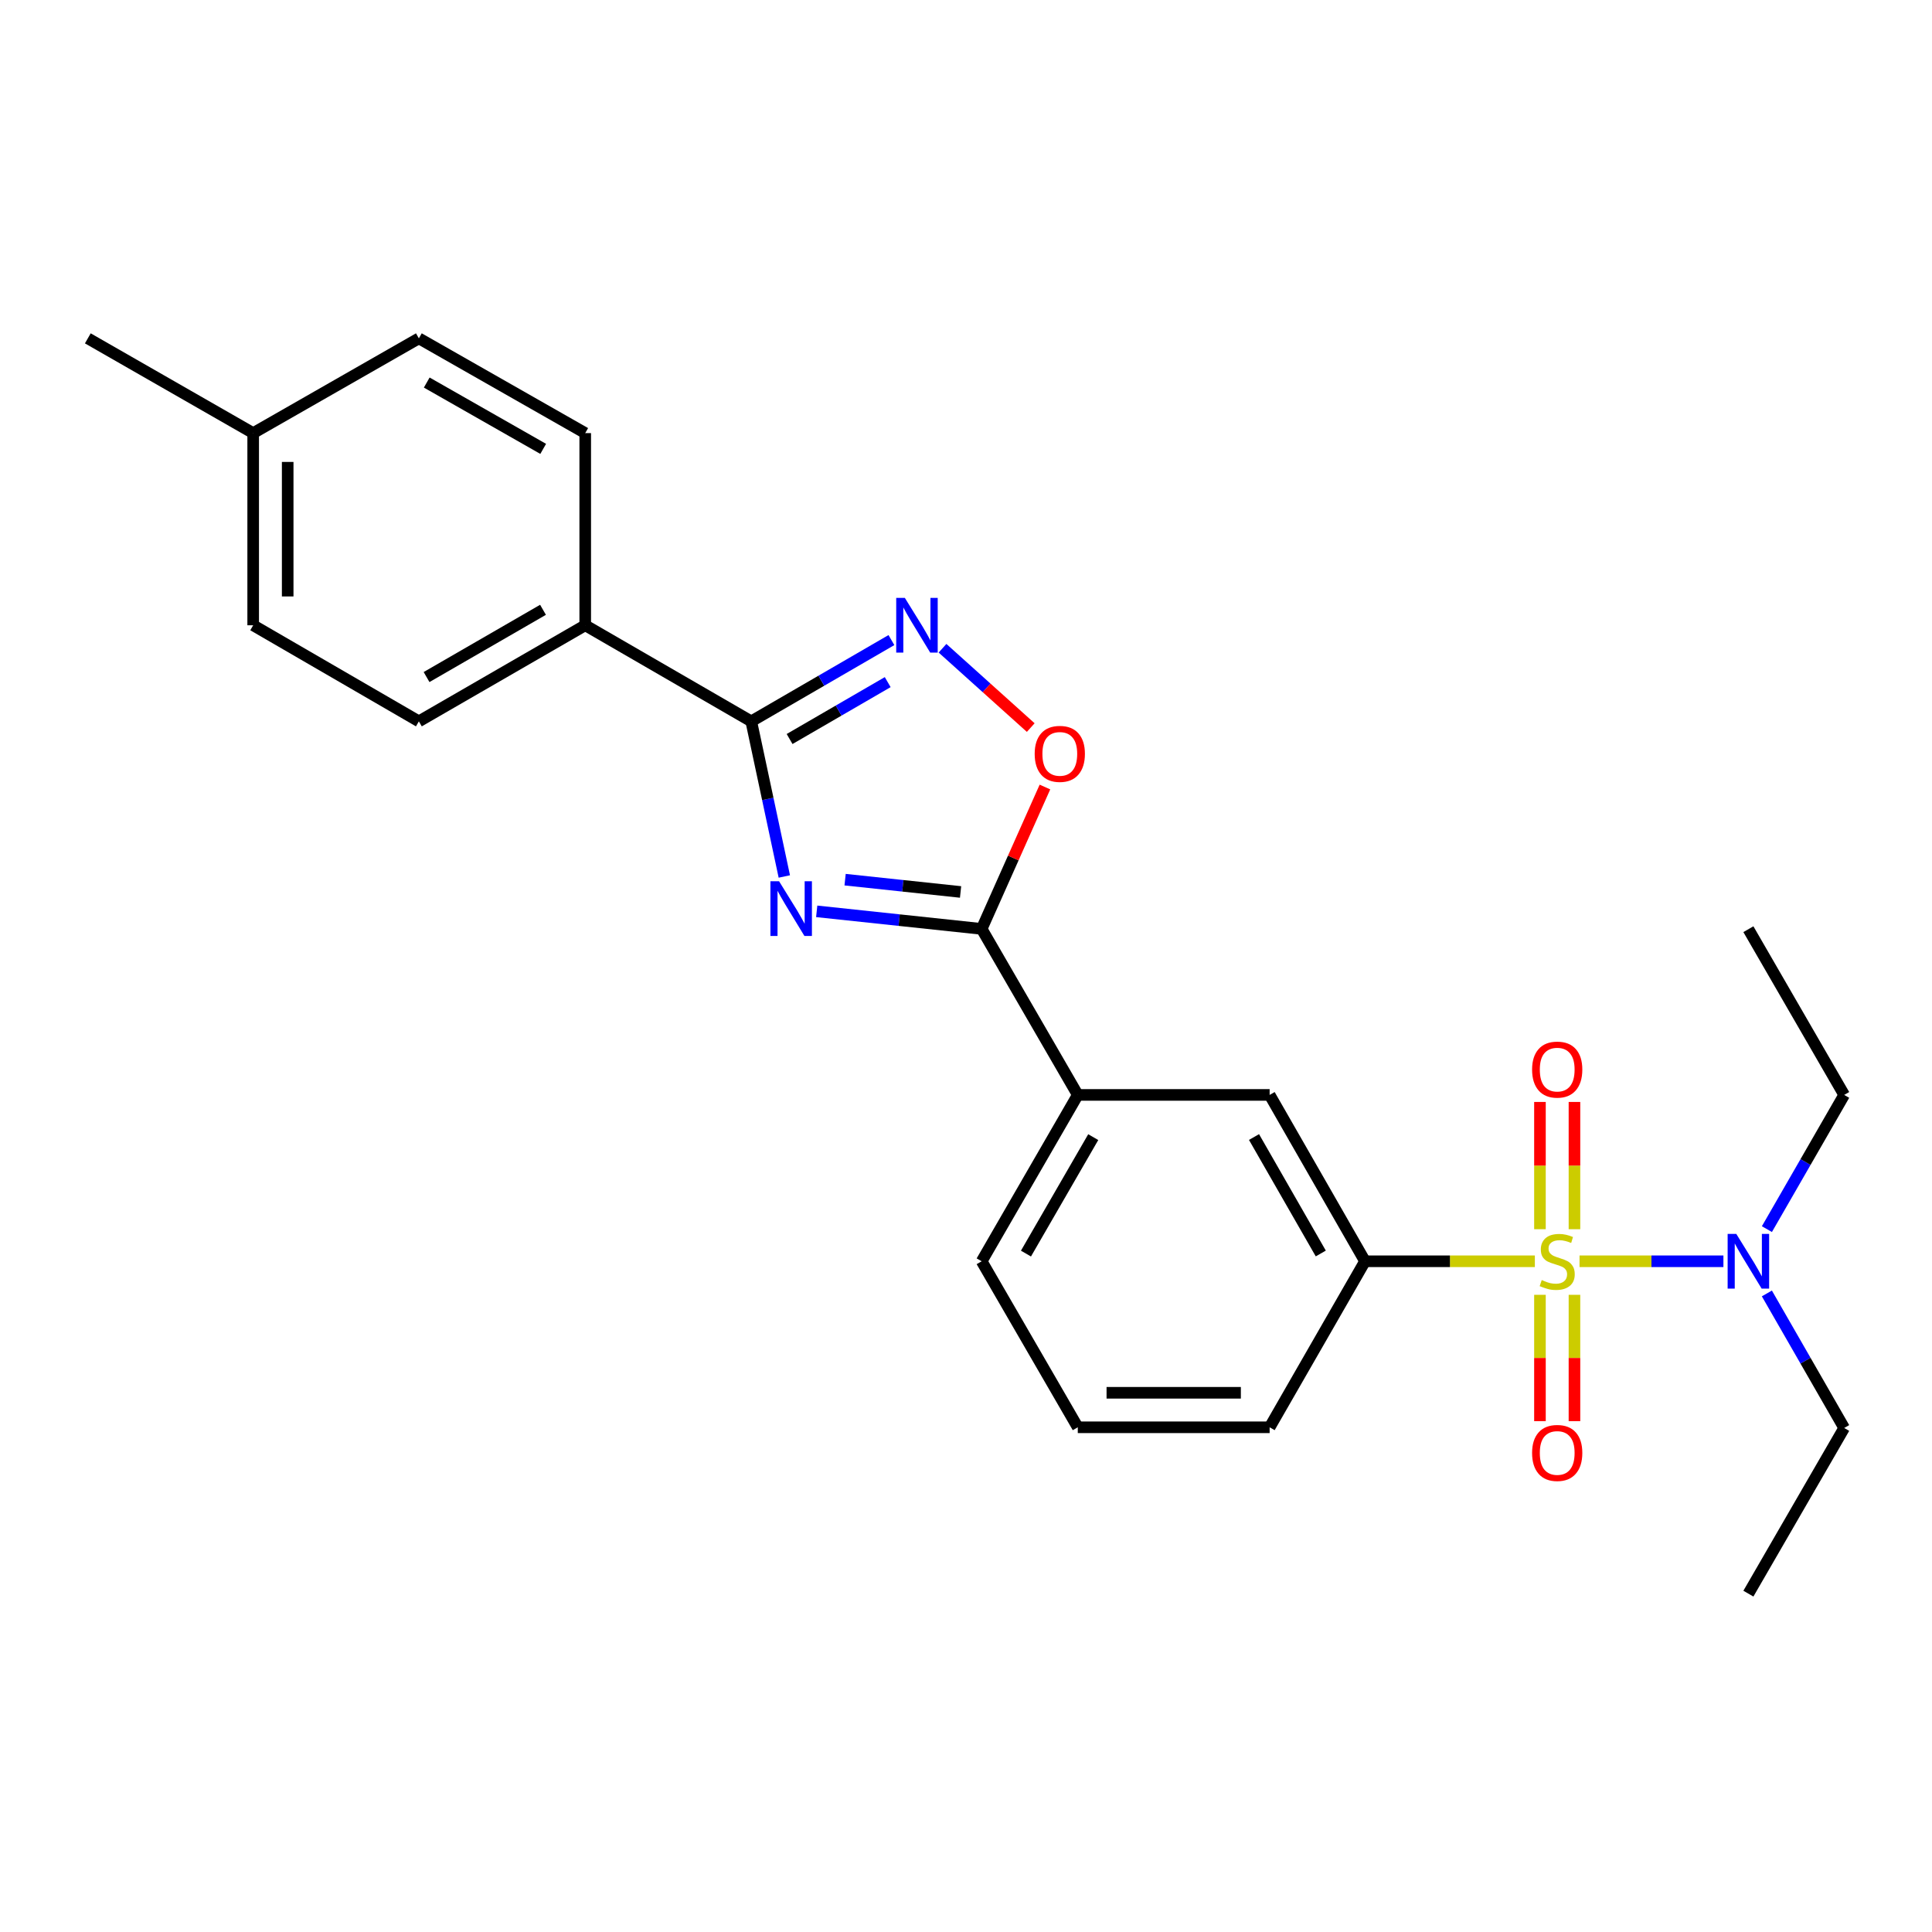 <?xml version='1.0' encoding='iso-8859-1'?>
<svg version='1.1' baseProfile='full'
              xmlns='http://www.w3.org/2000/svg'
                      xmlns:rdkit='http://www.rdkit.org/xml'
                      xmlns:xlink='http://www.w3.org/1999/xlink'
                  xml:space='preserve'
width='1000px' height='1000px' viewBox='0 0 1000 1000'>
<!-- END OF HEADER -->
<rect style='opacity:1.0;fill:#FFFFFF;stroke:none' width='1000' height='1000' x='0' y='0'> </rect>
<path class='bond-5' d='M 794.44,652.835 L 750.488,652.835' style='fill:none;fill-rule:evenodd;stroke:#CCCC00;stroke-width:6px;stroke-linecap:butt;stroke-linejoin:miter;stroke-opacity:1' />
<path class='bond-5' d='M 750.488,652.835 L 706.535,652.835' style='fill:none;fill-rule:evenodd;stroke:#000000;stroke-width:6px;stroke-linecap:butt;stroke-linejoin:miter;stroke-opacity:1' />
<path class='bond-6' d='M 817.561,652.835 L 854.8,652.835' style='fill:none;fill-rule:evenodd;stroke:#CCCC00;stroke-width:6px;stroke-linecap:butt;stroke-linejoin:miter;stroke-opacity:1' />
<path class='bond-6' d='M 854.8,652.835 L 892.038,652.835' style='fill:none;fill-rule:evenodd;stroke:#0000FF;stroke-width:6px;stroke-linecap:butt;stroke-linejoin:miter;stroke-opacity:1' />
<path class='bond-9' d='M 814.937,636.232 L 814.937,603.301' style='fill:none;fill-rule:evenodd;stroke:#CCCC00;stroke-width:6px;stroke-linecap:butt;stroke-linejoin:miter;stroke-opacity:1' />
<path class='bond-9' d='M 814.937,603.301 L 814.937,570.369' style='fill:none;fill-rule:evenodd;stroke:#FF0000;stroke-width:6px;stroke-linecap:butt;stroke-linejoin:miter;stroke-opacity:1' />
<path class='bond-9' d='M 797.077,636.232 L 797.077,603.301' style='fill:none;fill-rule:evenodd;stroke:#CCCC00;stroke-width:6px;stroke-linecap:butt;stroke-linejoin:miter;stroke-opacity:1' />
<path class='bond-9' d='M 797.077,603.301 L 797.077,570.369' style='fill:none;fill-rule:evenodd;stroke:#FF0000;stroke-width:6px;stroke-linecap:butt;stroke-linejoin:miter;stroke-opacity:1' />
<path class='bond-10' d='M 797.077,670.193 L 797.077,702.894' style='fill:none;fill-rule:evenodd;stroke:#CCCC00;stroke-width:6px;stroke-linecap:butt;stroke-linejoin:miter;stroke-opacity:1' />
<path class='bond-10' d='M 797.077,702.894 L 797.077,735.596' style='fill:none;fill-rule:evenodd;stroke:#FF0000;stroke-width:6px;stroke-linecap:butt;stroke-linejoin:miter;stroke-opacity:1' />
<path class='bond-10' d='M 814.937,670.193 L 814.937,702.894' style='fill:none;fill-rule:evenodd;stroke:#CCCC00;stroke-width:6px;stroke-linecap:butt;stroke-linejoin:miter;stroke-opacity:1' />
<path class='bond-10' d='M 814.937,702.894 L 814.937,735.596' style='fill:none;fill-rule:evenodd;stroke:#FF0000;stroke-width:6px;stroke-linecap:butt;stroke-linejoin:miter;stroke-opacity:1' />
<path class='bond-0' d='M 422.727,471.71 L 465.417,476.255' style='fill:none;fill-rule:evenodd;stroke:#0000FF;stroke-width:6px;stroke-linecap:butt;stroke-linejoin:miter;stroke-opacity:1' />
<path class='bond-0' d='M 465.417,476.255 L 508.107,480.8' style='fill:none;fill-rule:evenodd;stroke:#000000;stroke-width:6px;stroke-linecap:butt;stroke-linejoin:miter;stroke-opacity:1' />
<path class='bond-0' d='M 437.424,455.313 L 467.307,458.495' style='fill:none;fill-rule:evenodd;stroke:#0000FF;stroke-width:6px;stroke-linecap:butt;stroke-linejoin:miter;stroke-opacity:1' />
<path class='bond-0' d='M 467.307,458.495 L 497.191,461.677' style='fill:none;fill-rule:evenodd;stroke:#000000;stroke-width:6px;stroke-linecap:butt;stroke-linejoin:miter;stroke-opacity:1' />
<path class='bond-1' d='M 405.962,453.665 L 397.405,413.517' style='fill:none;fill-rule:evenodd;stroke:#0000FF;stroke-width:6px;stroke-linecap:butt;stroke-linejoin:miter;stroke-opacity:1' />
<path class='bond-1' d='M 397.405,413.517 L 388.849,373.37' style='fill:none;fill-rule:evenodd;stroke:#000000;stroke-width:6px;stroke-linecap:butt;stroke-linejoin:miter;stroke-opacity:1' />
<path class='bond-11' d='M 388.849,373.37 L 302.911,323.639' style='fill:none;fill-rule:evenodd;stroke:#000000;stroke-width:6px;stroke-linecap:butt;stroke-linejoin:miter;stroke-opacity:1' />
<path class='bond-26' d='M 388.849,373.37 L 425.125,352.337' style='fill:none;fill-rule:evenodd;stroke:#000000;stroke-width:6px;stroke-linecap:butt;stroke-linejoin:miter;stroke-opacity:1' />
<path class='bond-26' d='M 425.125,352.337 L 461.4,331.304' style='fill:none;fill-rule:evenodd;stroke:#0000FF;stroke-width:6px;stroke-linecap:butt;stroke-linejoin:miter;stroke-opacity:1' />
<path class='bond-26' d='M 408.691,382.511 L 434.083,367.788' style='fill:none;fill-rule:evenodd;stroke:#000000;stroke-width:6px;stroke-linecap:butt;stroke-linejoin:miter;stroke-opacity:1' />
<path class='bond-26' d='M 434.083,367.788 L 459.476,353.065' style='fill:none;fill-rule:evenodd;stroke:#0000FF;stroke-width:6px;stroke-linecap:butt;stroke-linejoin:miter;stroke-opacity:1' />
<path class='bond-2' d='M 508.107,480.8 L 557.858,566.728' style='fill:none;fill-rule:evenodd;stroke:#000000;stroke-width:6px;stroke-linecap:butt;stroke-linejoin:miter;stroke-opacity:1' />
<path class='bond-4' d='M 508.107,480.8 L 524.483,444.081' style='fill:none;fill-rule:evenodd;stroke:#000000;stroke-width:6px;stroke-linecap:butt;stroke-linejoin:miter;stroke-opacity:1' />
<path class='bond-4' d='M 524.483,444.081 L 540.86,407.362' style='fill:none;fill-rule:evenodd;stroke:#FF0000;stroke-width:6px;stroke-linecap:butt;stroke-linejoin:miter;stroke-opacity:1' />
<path class='bond-3' d='M 487.844,335.532 L 510.677,356.063' style='fill:none;fill-rule:evenodd;stroke:#0000FF;stroke-width:6px;stroke-linecap:butt;stroke-linejoin:miter;stroke-opacity:1' />
<path class='bond-3' d='M 510.677,356.063 L 533.509,376.594' style='fill:none;fill-rule:evenodd;stroke:#FF0000;stroke-width:6px;stroke-linecap:butt;stroke-linejoin:miter;stroke-opacity:1' />
<path class='bond-8' d='M 706.535,652.835 L 657.161,566.728' style='fill:none;fill-rule:evenodd;stroke:#000000;stroke-width:6px;stroke-linecap:butt;stroke-linejoin:miter;stroke-opacity:1' />
<path class='bond-8' d='M 683.635,648.803 L 649.073,588.528' style='fill:none;fill-rule:evenodd;stroke:#000000;stroke-width:6px;stroke-linecap:butt;stroke-linejoin:miter;stroke-opacity:1' />
<path class='bond-17' d='M 706.535,652.835 L 657.161,738.763' style='fill:none;fill-rule:evenodd;stroke:#000000;stroke-width:6px;stroke-linecap:butt;stroke-linejoin:miter;stroke-opacity:1' />
<path class='bond-20' d='M 914.547,636.191 L 934.546,601.459' style='fill:none;fill-rule:evenodd;stroke:#0000FF;stroke-width:6px;stroke-linecap:butt;stroke-linejoin:miter;stroke-opacity:1' />
<path class='bond-20' d='M 934.546,601.459 L 954.545,566.728' style='fill:none;fill-rule:evenodd;stroke:#000000;stroke-width:6px;stroke-linecap:butt;stroke-linejoin:miter;stroke-opacity:1' />
<path class='bond-21' d='M 914.53,669.483 L 934.538,704.301' style='fill:none;fill-rule:evenodd;stroke:#0000FF;stroke-width:6px;stroke-linecap:butt;stroke-linejoin:miter;stroke-opacity:1' />
<path class='bond-21' d='M 934.538,704.301 L 954.545,739.12' style='fill:none;fill-rule:evenodd;stroke:#000000;stroke-width:6px;stroke-linecap:butt;stroke-linejoin:miter;stroke-opacity:1' />
<path class='bond-7' d='M 557.858,566.728 L 657.161,566.728' style='fill:none;fill-rule:evenodd;stroke:#000000;stroke-width:6px;stroke-linecap:butt;stroke-linejoin:miter;stroke-opacity:1' />
<path class='bond-25' d='M 557.858,566.728 L 508.107,652.835' style='fill:none;fill-rule:evenodd;stroke:#000000;stroke-width:6px;stroke-linecap:butt;stroke-linejoin:miter;stroke-opacity:1' />
<path class='bond-25' d='M 565.86,588.579 L 531.034,648.854' style='fill:none;fill-rule:evenodd;stroke:#000000;stroke-width:6px;stroke-linecap:butt;stroke-linejoin:miter;stroke-opacity:1' />
<path class='bond-12' d='M 302.911,323.639 L 216.805,373.37' style='fill:none;fill-rule:evenodd;stroke:#000000;stroke-width:6px;stroke-linecap:butt;stroke-linejoin:miter;stroke-opacity:1' />
<path class='bond-12' d='M 281.063,315.633 L 220.788,350.444' style='fill:none;fill-rule:evenodd;stroke:#000000;stroke-width:6px;stroke-linecap:butt;stroke-linejoin:miter;stroke-opacity:1' />
<path class='bond-13' d='M 302.911,323.639 L 302.911,224.177' style='fill:none;fill-rule:evenodd;stroke:#000000;stroke-width:6px;stroke-linecap:butt;stroke-linejoin:miter;stroke-opacity:1' />
<path class='bond-14' d='M 216.805,373.37 L 131.045,323.639' style='fill:none;fill-rule:evenodd;stroke:#000000;stroke-width:6px;stroke-linecap:butt;stroke-linejoin:miter;stroke-opacity:1' />
<path class='bond-15' d='M 302.911,224.177 L 216.805,175.13' style='fill:none;fill-rule:evenodd;stroke:#000000;stroke-width:6px;stroke-linecap:butt;stroke-linejoin:miter;stroke-opacity:1' />
<path class='bond-15' d='M 281.155,232.339 L 220.881,198.007' style='fill:none;fill-rule:evenodd;stroke:#000000;stroke-width:6px;stroke-linecap:butt;stroke-linejoin:miter;stroke-opacity:1' />
<path class='bond-27' d='M 131.045,323.639 L 131.045,224.177' style='fill:none;fill-rule:evenodd;stroke:#000000;stroke-width:6px;stroke-linecap:butt;stroke-linejoin:miter;stroke-opacity:1' />
<path class='bond-27' d='M 148.906,308.72 L 148.906,239.096' style='fill:none;fill-rule:evenodd;stroke:#000000;stroke-width:6px;stroke-linecap:butt;stroke-linejoin:miter;stroke-opacity:1' />
<path class='bond-16' d='M 216.805,175.13 L 131.045,224.177' style='fill:none;fill-rule:evenodd;stroke:#000000;stroke-width:6px;stroke-linecap:butt;stroke-linejoin:miter;stroke-opacity:1' />
<path class='bond-22' d='M 131.045,224.177 L 45.455,175.13' style='fill:none;fill-rule:evenodd;stroke:#000000;stroke-width:6px;stroke-linecap:butt;stroke-linejoin:miter;stroke-opacity:1' />
<path class='bond-19' d='M 657.161,738.763 L 557.858,738.763' style='fill:none;fill-rule:evenodd;stroke:#000000;stroke-width:6px;stroke-linecap:butt;stroke-linejoin:miter;stroke-opacity:1' />
<path class='bond-19' d='M 642.265,720.903 L 572.753,720.903' style='fill:none;fill-rule:evenodd;stroke:#000000;stroke-width:6px;stroke-linecap:butt;stroke-linejoin:miter;stroke-opacity:1' />
<path class='bond-18' d='M 508.107,652.835 L 557.858,738.763' style='fill:none;fill-rule:evenodd;stroke:#000000;stroke-width:6px;stroke-linecap:butt;stroke-linejoin:miter;stroke-opacity:1' />
<path class='bond-23' d='M 954.545,566.728 L 904.963,480.949' style='fill:none;fill-rule:evenodd;stroke:#000000;stroke-width:6px;stroke-linecap:butt;stroke-linejoin:miter;stroke-opacity:1' />
<path class='bond-24' d='M 954.545,739.12 L 904.963,824.87' style='fill:none;fill-rule:evenodd;stroke:#000000;stroke-width:6px;stroke-linecap:butt;stroke-linejoin:miter;stroke-opacity:1' />
<path  class='atom-0' d='M 798.007 662.555
Q 798.327 662.675, 799.647 663.235
Q 800.967 663.795, 802.407 664.155
Q 803.887 664.475, 805.327 664.475
Q 808.007 664.475, 809.567 663.195
Q 811.127 661.875, 811.127 659.595
Q 811.127 658.035, 810.327 657.075
Q 809.567 656.115, 808.367 655.595
Q 807.167 655.075, 805.167 654.475
Q 802.647 653.715, 801.127 652.995
Q 799.647 652.275, 798.567 650.755
Q 797.527 649.235, 797.527 646.675
Q 797.527 643.115, 799.927 640.915
Q 802.367 638.715, 807.167 638.715
Q 810.447 638.715, 814.167 640.275
L 813.247 643.355
Q 809.847 641.955, 807.287 641.955
Q 804.527 641.955, 803.007 643.115
Q 801.487 644.235, 801.527 646.195
Q 801.527 647.715, 802.287 648.635
Q 803.087 649.555, 804.207 650.075
Q 805.367 650.595, 807.287 651.195
Q 809.847 651.995, 811.367 652.795
Q 812.887 653.595, 813.967 655.235
Q 815.087 656.835, 815.087 659.595
Q 815.087 663.515, 812.447 665.635
Q 809.847 667.715, 805.487 667.715
Q 802.967 667.715, 801.047 667.155
Q 799.167 666.635, 796.927 665.715
L 798.007 662.555
' fill='#CCCC00'/>
<path  class='atom-1' d='M 403.248 456.142
L 412.528 471.142
Q 413.448 472.622, 414.928 475.302
Q 416.408 477.982, 416.488 478.142
L 416.488 456.142
L 420.248 456.142
L 420.248 484.462
L 416.368 484.462
L 406.408 468.062
Q 405.248 466.142, 404.008 463.942
Q 402.808 461.742, 402.448 461.062
L 402.448 484.462
L 398.768 484.462
L 398.768 456.142
L 403.248 456.142
' fill='#0000FF'/>
<path  class='atom-4' d='M 468.358 309.479
L 477.638 324.479
Q 478.558 325.959, 480.038 328.639
Q 481.518 331.319, 481.598 331.479
L 481.598 309.479
L 485.358 309.479
L 485.358 337.799
L 481.478 337.799
L 471.518 321.399
Q 470.358 319.479, 469.118 317.279
Q 467.918 315.079, 467.558 314.399
L 467.558 337.799
L 463.878 337.799
L 463.878 309.479
L 468.358 309.479
' fill='#0000FF'/>
<path  class='atom-5' d='M 535.55 390.199
Q 535.55 383.399, 538.91 379.599
Q 542.27 375.799, 548.55 375.799
Q 554.83 375.799, 558.19 379.599
Q 561.55 383.399, 561.55 390.199
Q 561.55 397.079, 558.15 400.999
Q 554.75 404.879, 548.55 404.879
Q 542.31 404.879, 538.91 400.999
Q 535.55 397.119, 535.55 390.199
M 548.55 401.679
Q 552.87 401.679, 555.19 398.799
Q 557.55 395.879, 557.55 390.199
Q 557.55 384.639, 555.19 381.839
Q 552.87 378.999, 548.55 378.999
Q 544.23 378.999, 541.87 381.799
Q 539.55 384.599, 539.55 390.199
Q 539.55 395.919, 541.87 398.799
Q 544.23 401.679, 548.55 401.679
' fill='#FF0000'/>
<path  class='atom-7' d='M 898.703 638.675
L 907.983 653.675
Q 908.903 655.155, 910.383 657.835
Q 911.863 660.515, 911.943 660.675
L 911.943 638.675
L 915.703 638.675
L 915.703 666.995
L 911.823 666.995
L 901.863 650.595
Q 900.703 648.675, 899.463 646.475
Q 898.263 644.275, 897.903 643.595
L 897.903 666.995
L 894.223 666.995
L 894.223 638.675
L 898.703 638.675
' fill='#0000FF'/>
<path  class='atom-10' d='M 793.007 553.621
Q 793.007 546.821, 796.367 543.021
Q 799.727 539.221, 806.007 539.221
Q 812.287 539.221, 815.647 543.021
Q 819.007 546.821, 819.007 553.621
Q 819.007 560.501, 815.607 564.421
Q 812.207 568.301, 806.007 568.301
Q 799.767 568.301, 796.367 564.421
Q 793.007 560.541, 793.007 553.621
M 806.007 565.101
Q 810.327 565.101, 812.647 562.221
Q 815.007 559.301, 815.007 553.621
Q 815.007 548.061, 812.647 545.261
Q 810.327 542.421, 806.007 542.421
Q 801.687 542.421, 799.327 545.221
Q 797.007 548.021, 797.007 553.621
Q 797.007 559.341, 799.327 562.221
Q 801.687 565.101, 806.007 565.101
' fill='#FF0000'/>
<path  class='atom-11' d='M 793.007 752.04
Q 793.007 745.24, 796.367 741.44
Q 799.727 737.64, 806.007 737.64
Q 812.287 737.64, 815.647 741.44
Q 819.007 745.24, 819.007 752.04
Q 819.007 758.92, 815.607 762.84
Q 812.207 766.72, 806.007 766.72
Q 799.767 766.72, 796.367 762.84
Q 793.007 758.96, 793.007 752.04
M 806.007 763.52
Q 810.327 763.52, 812.647 760.64
Q 815.007 757.72, 815.007 752.04
Q 815.007 746.48, 812.647 743.68
Q 810.327 740.84, 806.007 740.84
Q 801.687 740.84, 799.327 743.64
Q 797.007 746.44, 797.007 752.04
Q 797.007 757.76, 799.327 760.64
Q 801.687 763.52, 806.007 763.52
' fill='#FF0000'/>
</svg>

